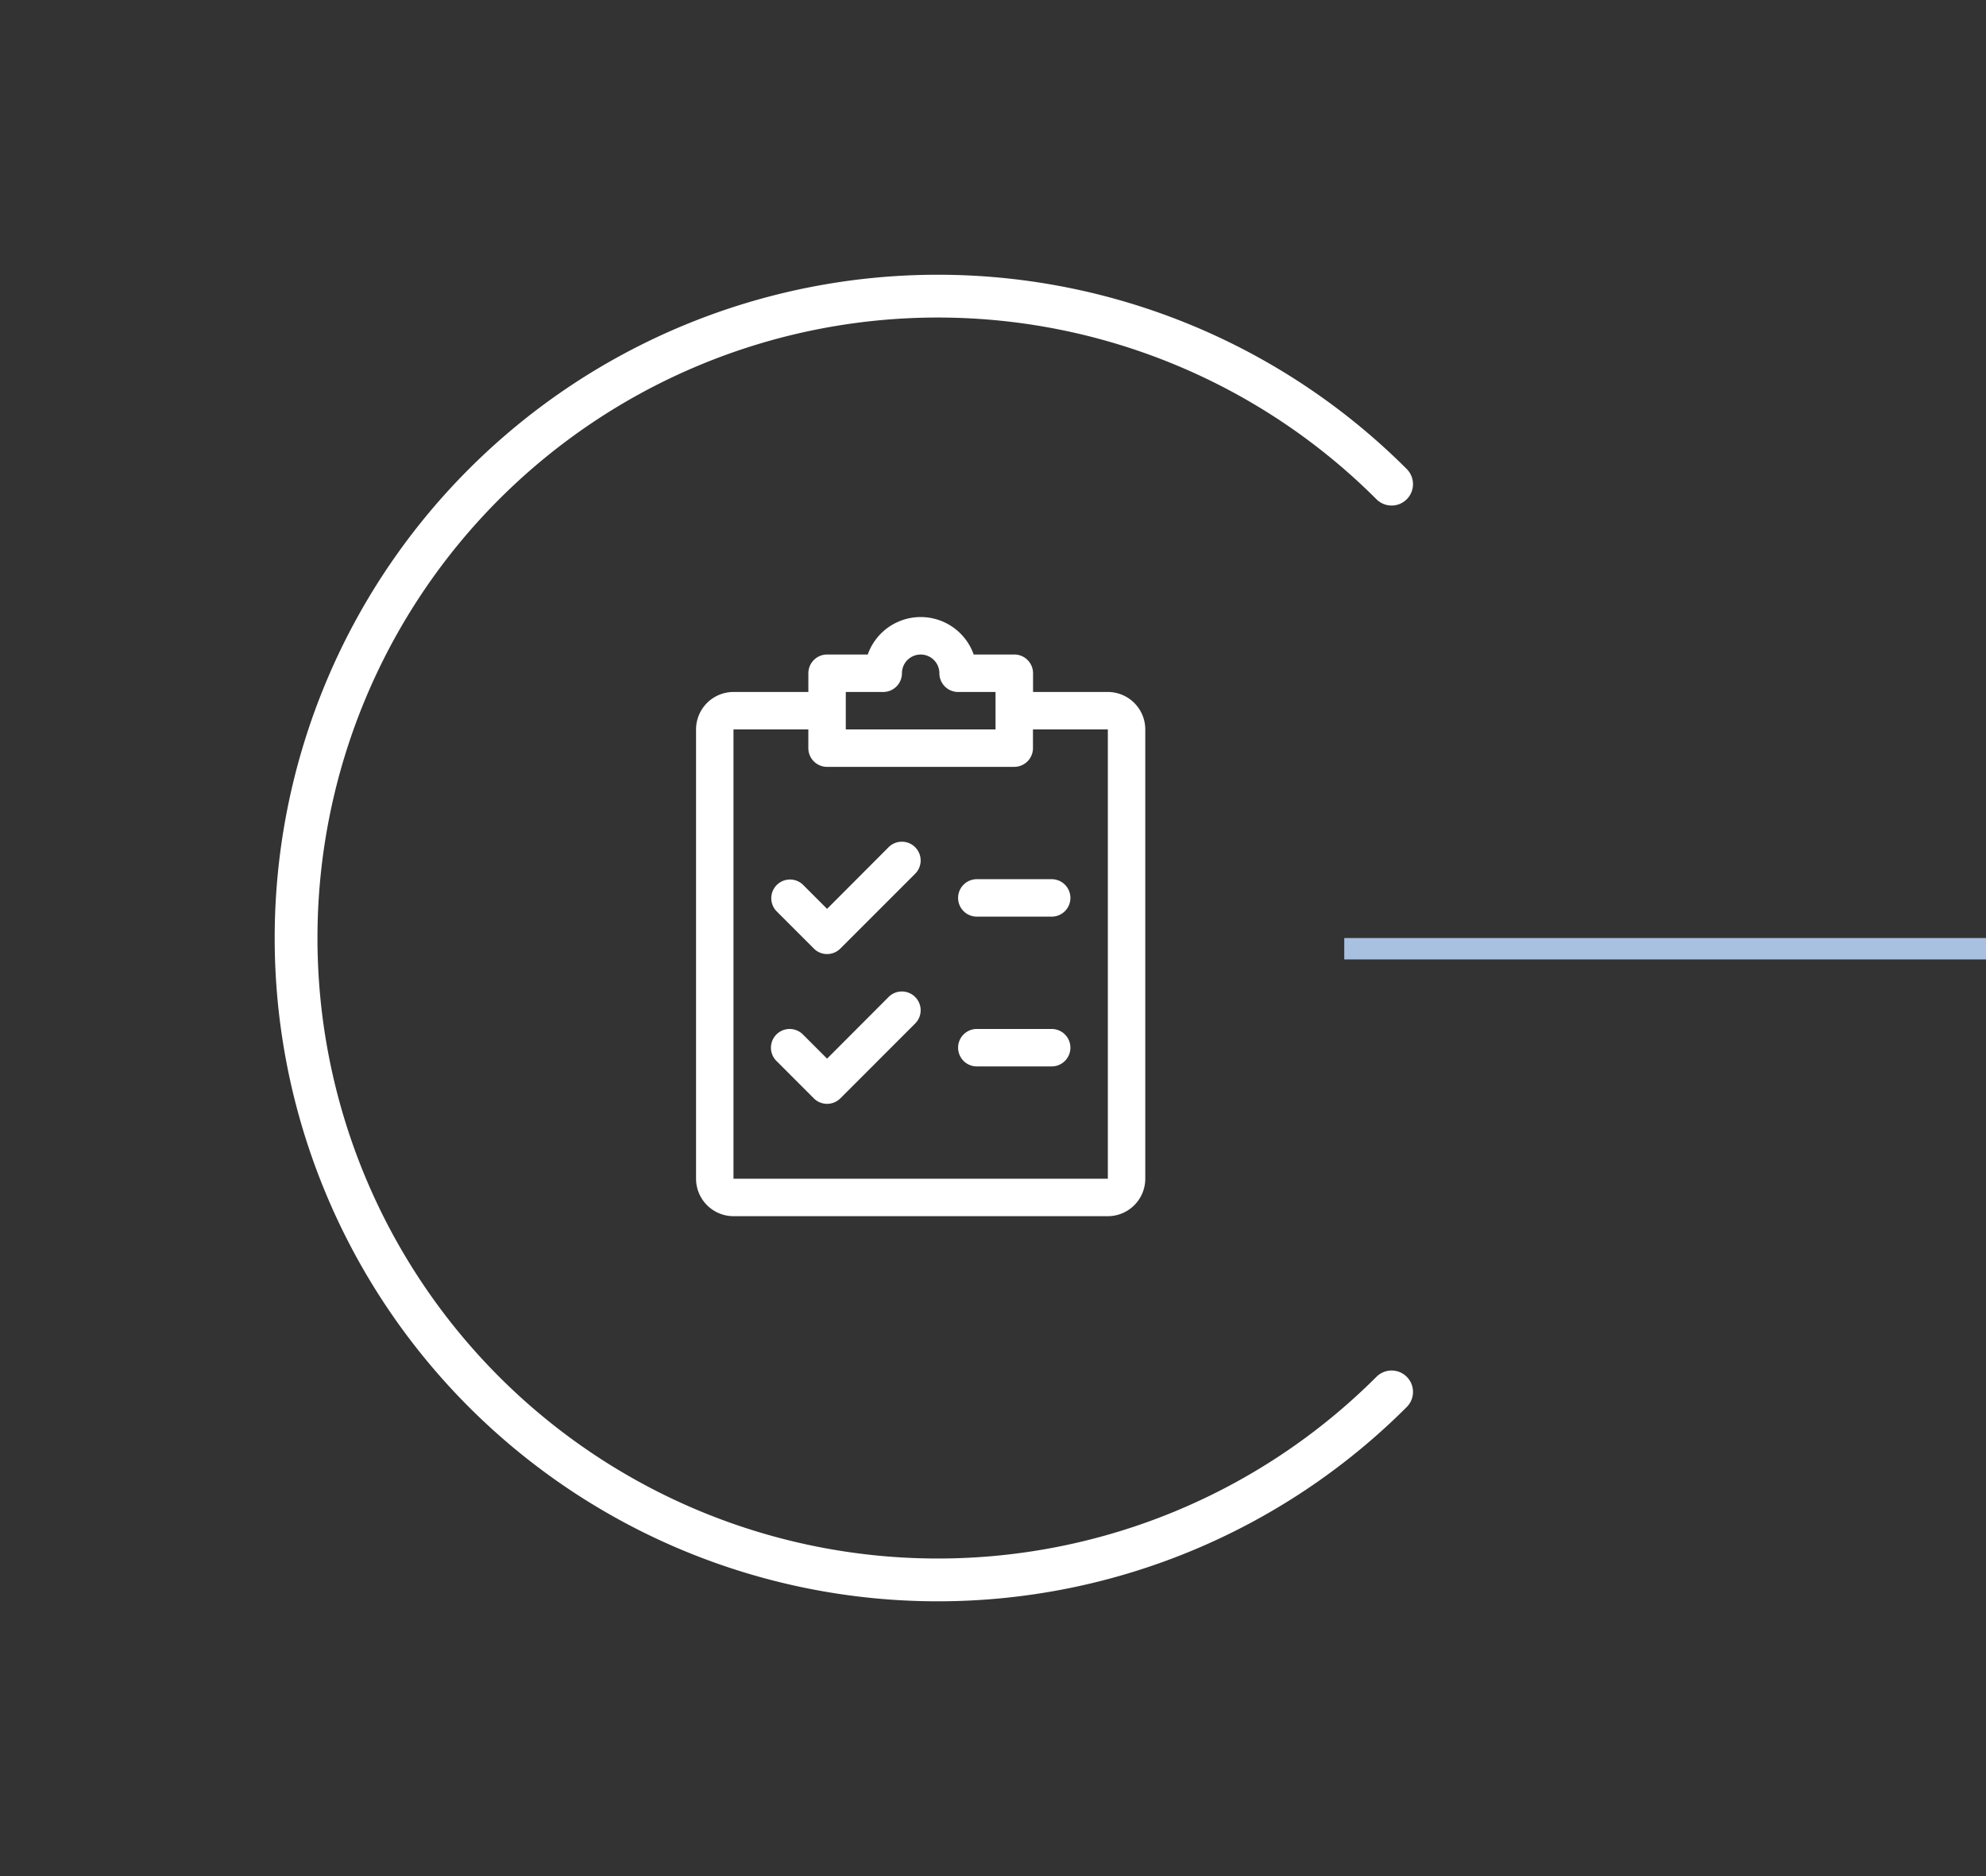 <?xml version="1.0" encoding="UTF-8"?>
<svg xmlns="http://www.w3.org/2000/svg" width="92.841" height="87.681" viewBox="0 0 92.841 87.681">
  <rect x="0" y="0" width="92.841" height="87.681" fill="#333333" stroke="none"/>
  <g id="Group_3" data-name="Group 3" transform="translate(0.841 0.841)">
    <path id="Oval" d="M30,60A30,30,0,1,0,0,30" transform="translate(43 85.426) rotate(-135)" fill="none" stroke="#fff" stroke-linecap="round" stroke-miterlimit="10" stroke-width="2"></path>
    <g id="shopping-list" transform="translate(31.698 28)">
      <path id="Path" d="M6.743.257A.878.878,0,0,0,5.5.255L2.624,3.137,1.493,2.005A.875.875,0,0,0,.256,3.242l1.75,1.75a.866.866,0,0,0,.618.257.879.879,0,0,0,.619-.255l3.5-3.5A.876.876,0,0,0,6.743.257Z" transform="translate(3.501 10.5)" fill="#fff"></path>
      <path id="Path-2" data-name="Path" d="M6.743.257A.878.878,0,0,0,5.5.255L2.624,3.137l-1.13-1.13A.875.875,0,1,0,.256,3.244l1.75,1.75a.877.877,0,0,0,1.237,0l3.5-3.5A.876.876,0,0,0,6.743.257Z" transform="translate(3.501 17.5)" fill="#fff"></path>
      <path id="Path-3" data-name="Path" d="M4.375,0H.875a.875.875,0,0,0,0,1.75h3.5a.875.875,0,0,0,0-1.75Z" transform="translate(12.25 12.25)" fill="#fff"></path>
      <path id="Path-4" data-name="Path" d="M4.375,0H.875a.875.875,0,0,0,0,1.75h3.5a.875.875,0,0,0,0-1.75Z" transform="translate(12.25 19.25)" fill="#fff"></path>
      <path id="Shape" d="M19.25,28H1.75A1.752,1.752,0,0,1,0,26.25v-21A1.752,1.752,0,0,1,1.75,3.5h3.5V2.625a.877.877,0,0,1,.876-.876h1.9a2.627,2.627,0,0,1,4.953,0h1.9a.876.876,0,0,1,.875.876V3.5h3.5A1.752,1.752,0,0,1,21,5.25v21A1.752,1.752,0,0,1,19.25,28ZM1.75,5.25v21h17.5v-21h-3.5v.876A.876.876,0,0,1,14.875,7H6.125a.876.876,0,0,1-.876-.875V5.25ZM7,3.5V5.25h7V3.5H12.25a.876.876,0,0,1-.875-.875.875.875,0,1,0-1.75,0A.876.876,0,0,1,8.75,3.5Z" fill="#fff"></path>
    </g>
    <rect id="line" width="30" height="1" transform="translate(62 43)" fill="#a9c1e1"></rect>
  </g>
</svg>
